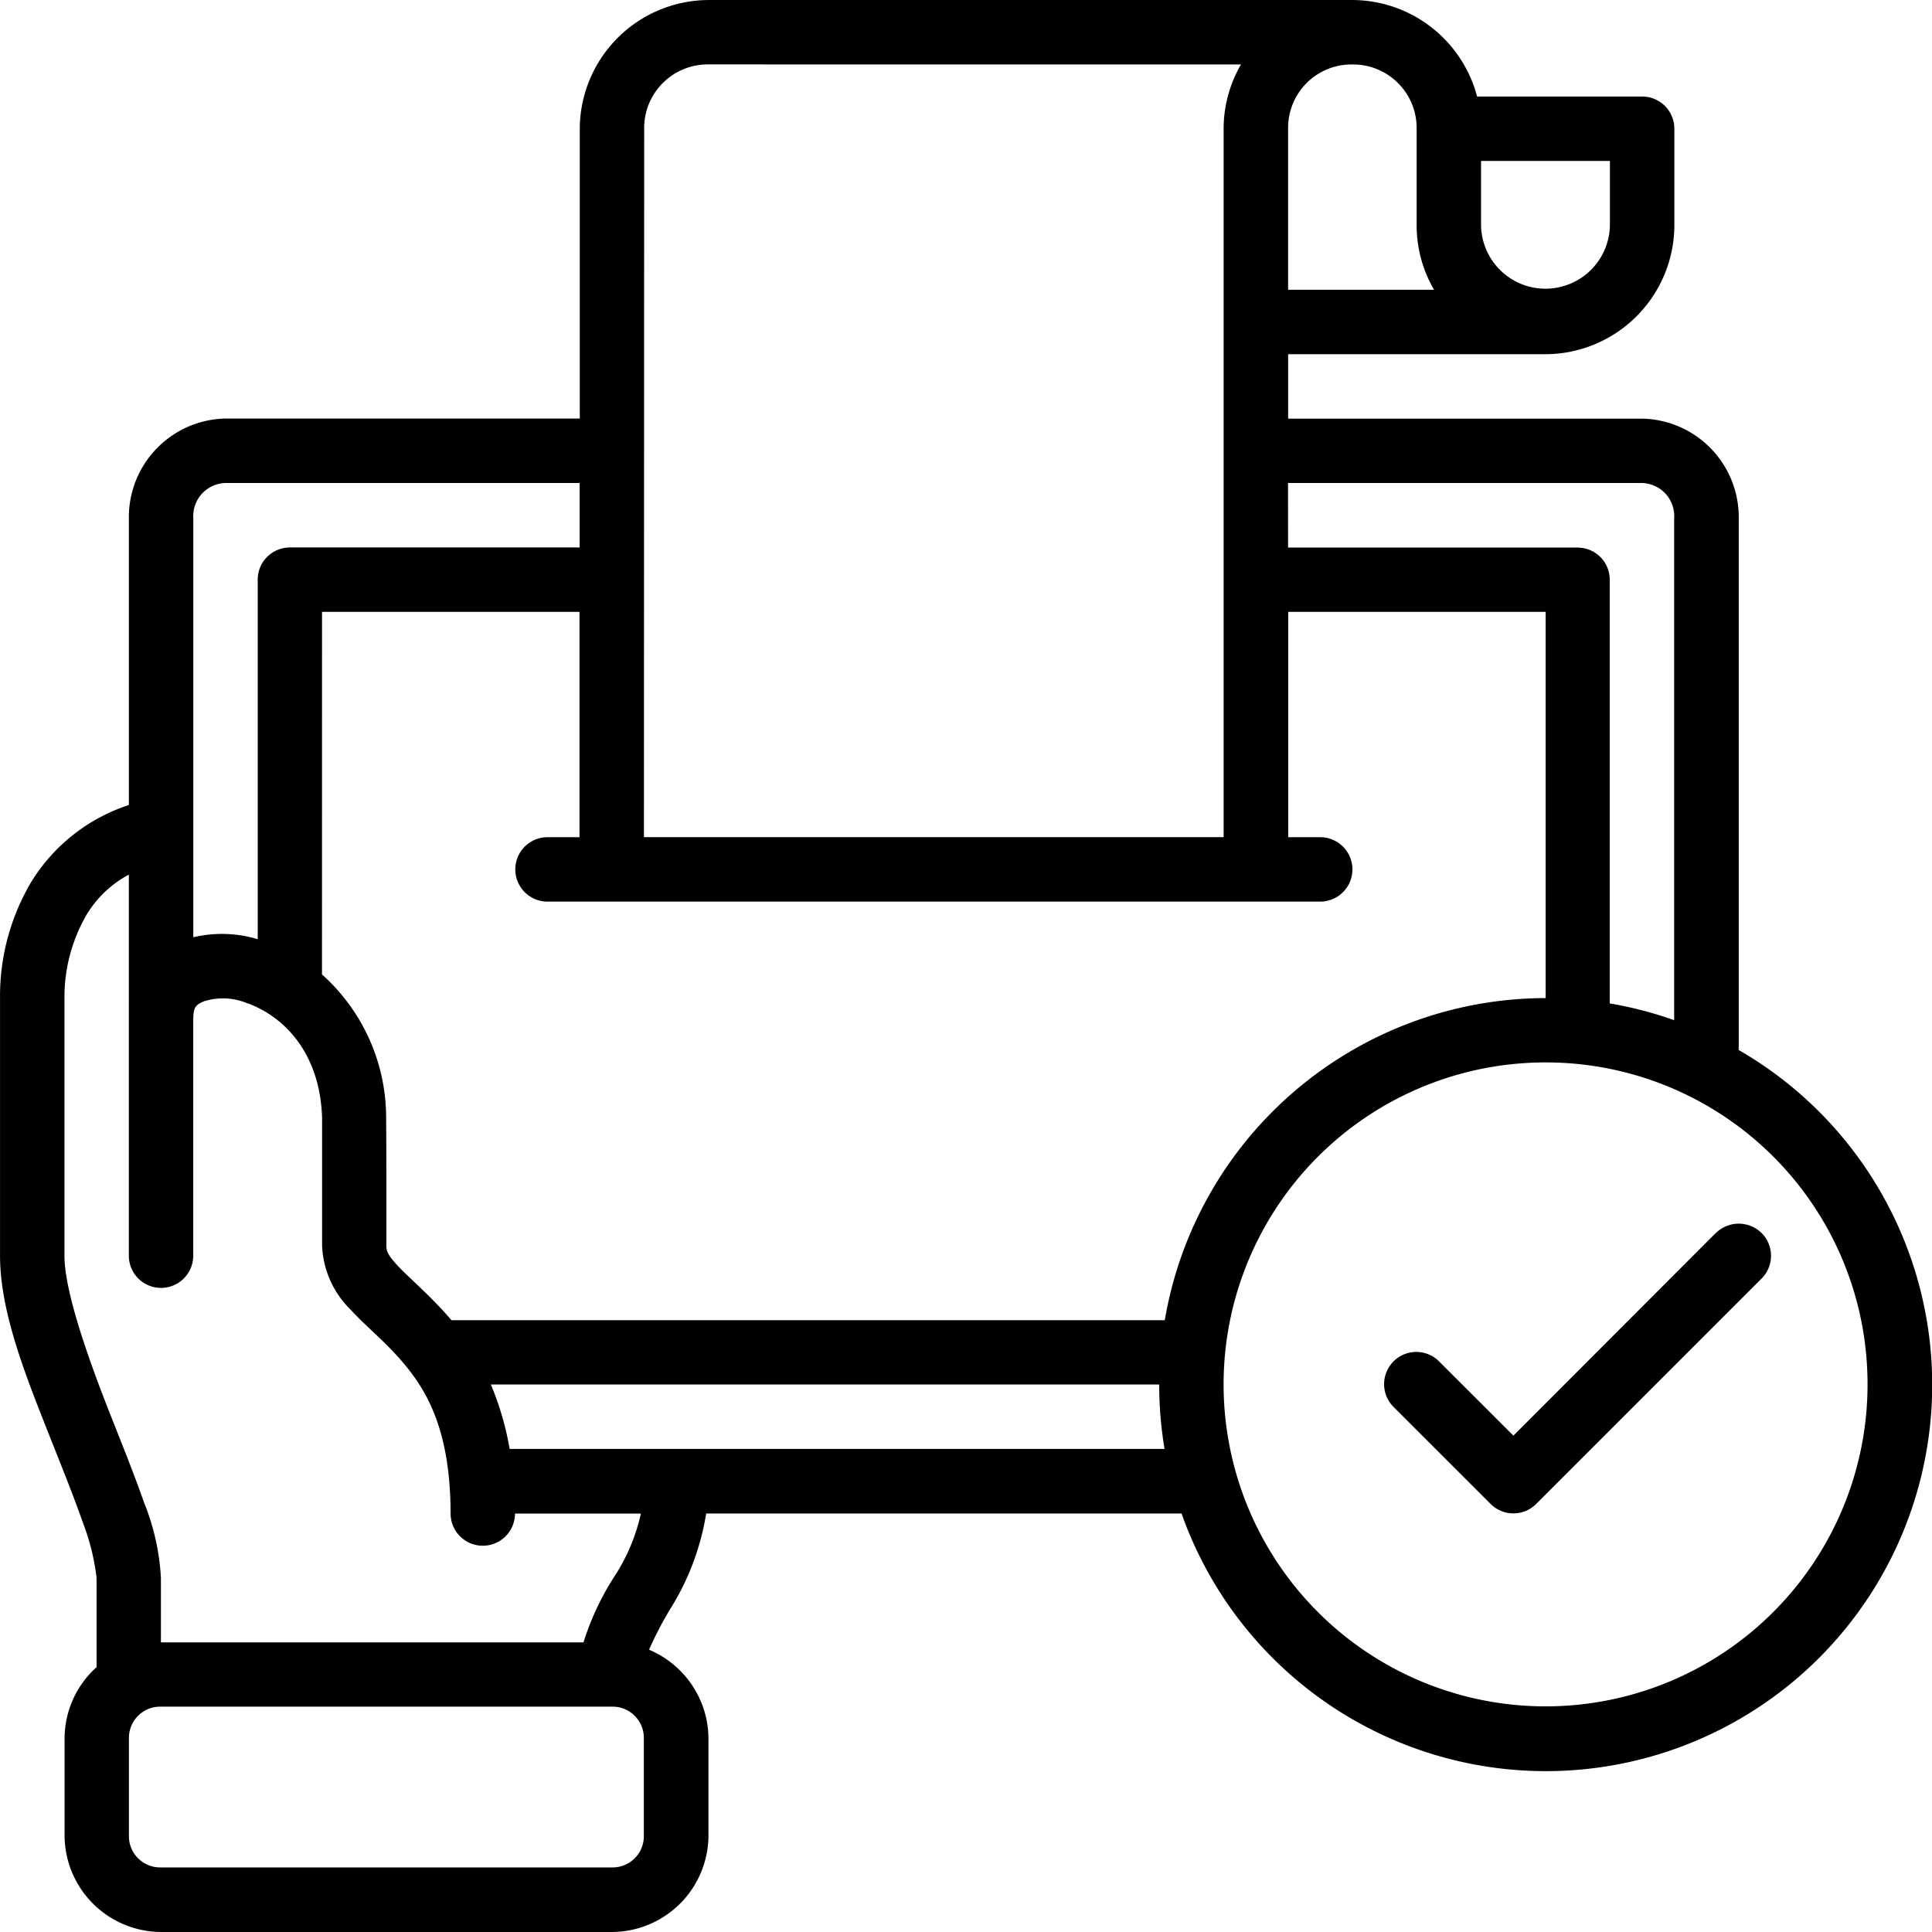 <svg xmlns="http://www.w3.org/2000/svg" width="108.717" height="108.718" viewBox="0 0 108.717 108.718"><path id="noun-payment-4392536" d="M127.371,17.494a7.276,7.276,0,0,0-7.248,7.251l0,16.3H100.179a5.549,5.549,0,0,0-5.429,5.616V62.792a10.147,10.147,0,0,0-5.5,4.339A12.606,12.606,0,0,0,87.5,73.657v14.5c0,3.208,1.481,6.846,2.849,10.3.684,1.728,1.348,3.376,1.833,4.774a12.62,12.62,0,0,1,.75,3.05v5.026a5.412,5.412,0,0,0-1.8,4.027v5.446a5.452,5.452,0,0,0,5.429,5.429h25.375a5.452,5.452,0,0,0,5.429-5.429v-5.446a5.457,5.457,0,0,0-3.344-5.008,19.683,19.683,0,0,1,1.3-2.466,14.416,14.416,0,0,0,1.915-5.2h26.75A21.741,21.741,0,1,0,185.34,76.58V46.666a5.548,5.548,0,0,0-5.429-5.616H159.984V37.425h14.485a7.275,7.275,0,0,0,7.248-7.251V24.744a1.812,1.812,0,0,0-1.8-1.819h-9.3a7.288,7.288,0,0,0-7-5.432Zm29.96,3.627a7.2,7.2,0,0,0-.977,3.624V64.6H123.733l.014-39.858a3.577,3.577,0,0,1,3.624-3.624Zm6.26,0a3.577,3.577,0,0,1,3.624,3.624v5.429a7.182,7.182,0,0,0,.98,3.624h-8.213V24.745a3.565,3.565,0,0,1,3.61-3.624Zm7.248,5.428h7.251v3.624a3.626,3.626,0,0,1-7.251,0ZM100.177,44.673h19.938V48.3H103.8a1.81,1.81,0,0,0-1.8,1.8V70.344a6.987,6.987,0,0,0-3.624-.11V46.665a1.863,1.863,0,0,1,1.8-1.992Zm59.8,0h19.928a1.862,1.862,0,0,1,1.8,1.992V74.9a21.514,21.514,0,0,0-3.624-.942V50.106a1.81,1.81,0,0,0-1.8-1.8h-16.3Zm-54.358,7.251h14.488l0,12.68h-1.8a1.812,1.812,0,1,0,0,3.624h43.482a1.812,1.812,0,1,0,0-3.624h-1.8V51.924h14.485V73.657a21.78,21.78,0,0,0-21.432,18.126H112.9c-.176-.212-.354-.411-.531-.6-1-1.077-1.937-1.869-2.488-2.463s-.641-.818-.641-1.122c0-2.428.006-4.871-.014-7.291a10.815,10.815,0,0,0-3.61-7.981ZM94.748,79.1v9.053a1.812,1.812,0,1,0,3.624,0V74.917c0-.77.143-.87.587-1.073a3.539,3.539,0,0,1,2.357.067c1.995.673,4.191,2.673,4.307,6.5V87.6a5.339,5.339,0,0,0,1.6,3.585c.8.869,1.678,1.586,2.488,2.46,1.619,1.747,3.131,3.982,3.143,9.017a1.812,1.812,0,0,0,3.624,0h7.085a10.742,10.742,0,0,1-1.4,3.4,15.256,15.256,0,0,0-1.83,3.85H96.553v-3.624a13.122,13.122,0,0,0-.948-4.24c-.534-1.536-1.211-3.216-1.886-4.923-1.351-3.413-2.594-7.034-2.594-8.964v-14.5a9.245,9.245,0,0,1,1.214-4.64,6.118,6.118,0,0,1,2.41-2.311Zm97.84,16.3a18.118,18.118,0,1,1-18.123-18.123,18.1,18.1,0,0,1,18.123,18.123Zm-8.532-8.532-11.395,11.41L168.5,94.123a1.812,1.812,0,1,0-2.555,2.569l5.432,5.429a1.81,1.81,0,0,0,2.566,0l12.68-12.68a1.81,1.81,0,0,0,0-2.566,1.832,1.832,0,0,0-2.566,0Zm-31.327,8.532a21.765,21.765,0,0,0,.3,3.624H116.176a16.533,16.533,0,0,0-1.058-3.624ZM96.553,113.53h25.375a1.758,1.758,0,0,1,1.8,1.8v5.446a1.758,1.758,0,0,1-1.8,1.8H96.553a1.758,1.758,0,0,1-1.8-1.8v-5.446a1.758,1.758,0,0,1,1.8-1.8Z" transform="translate(-87.498 -17.493)"></path></svg>